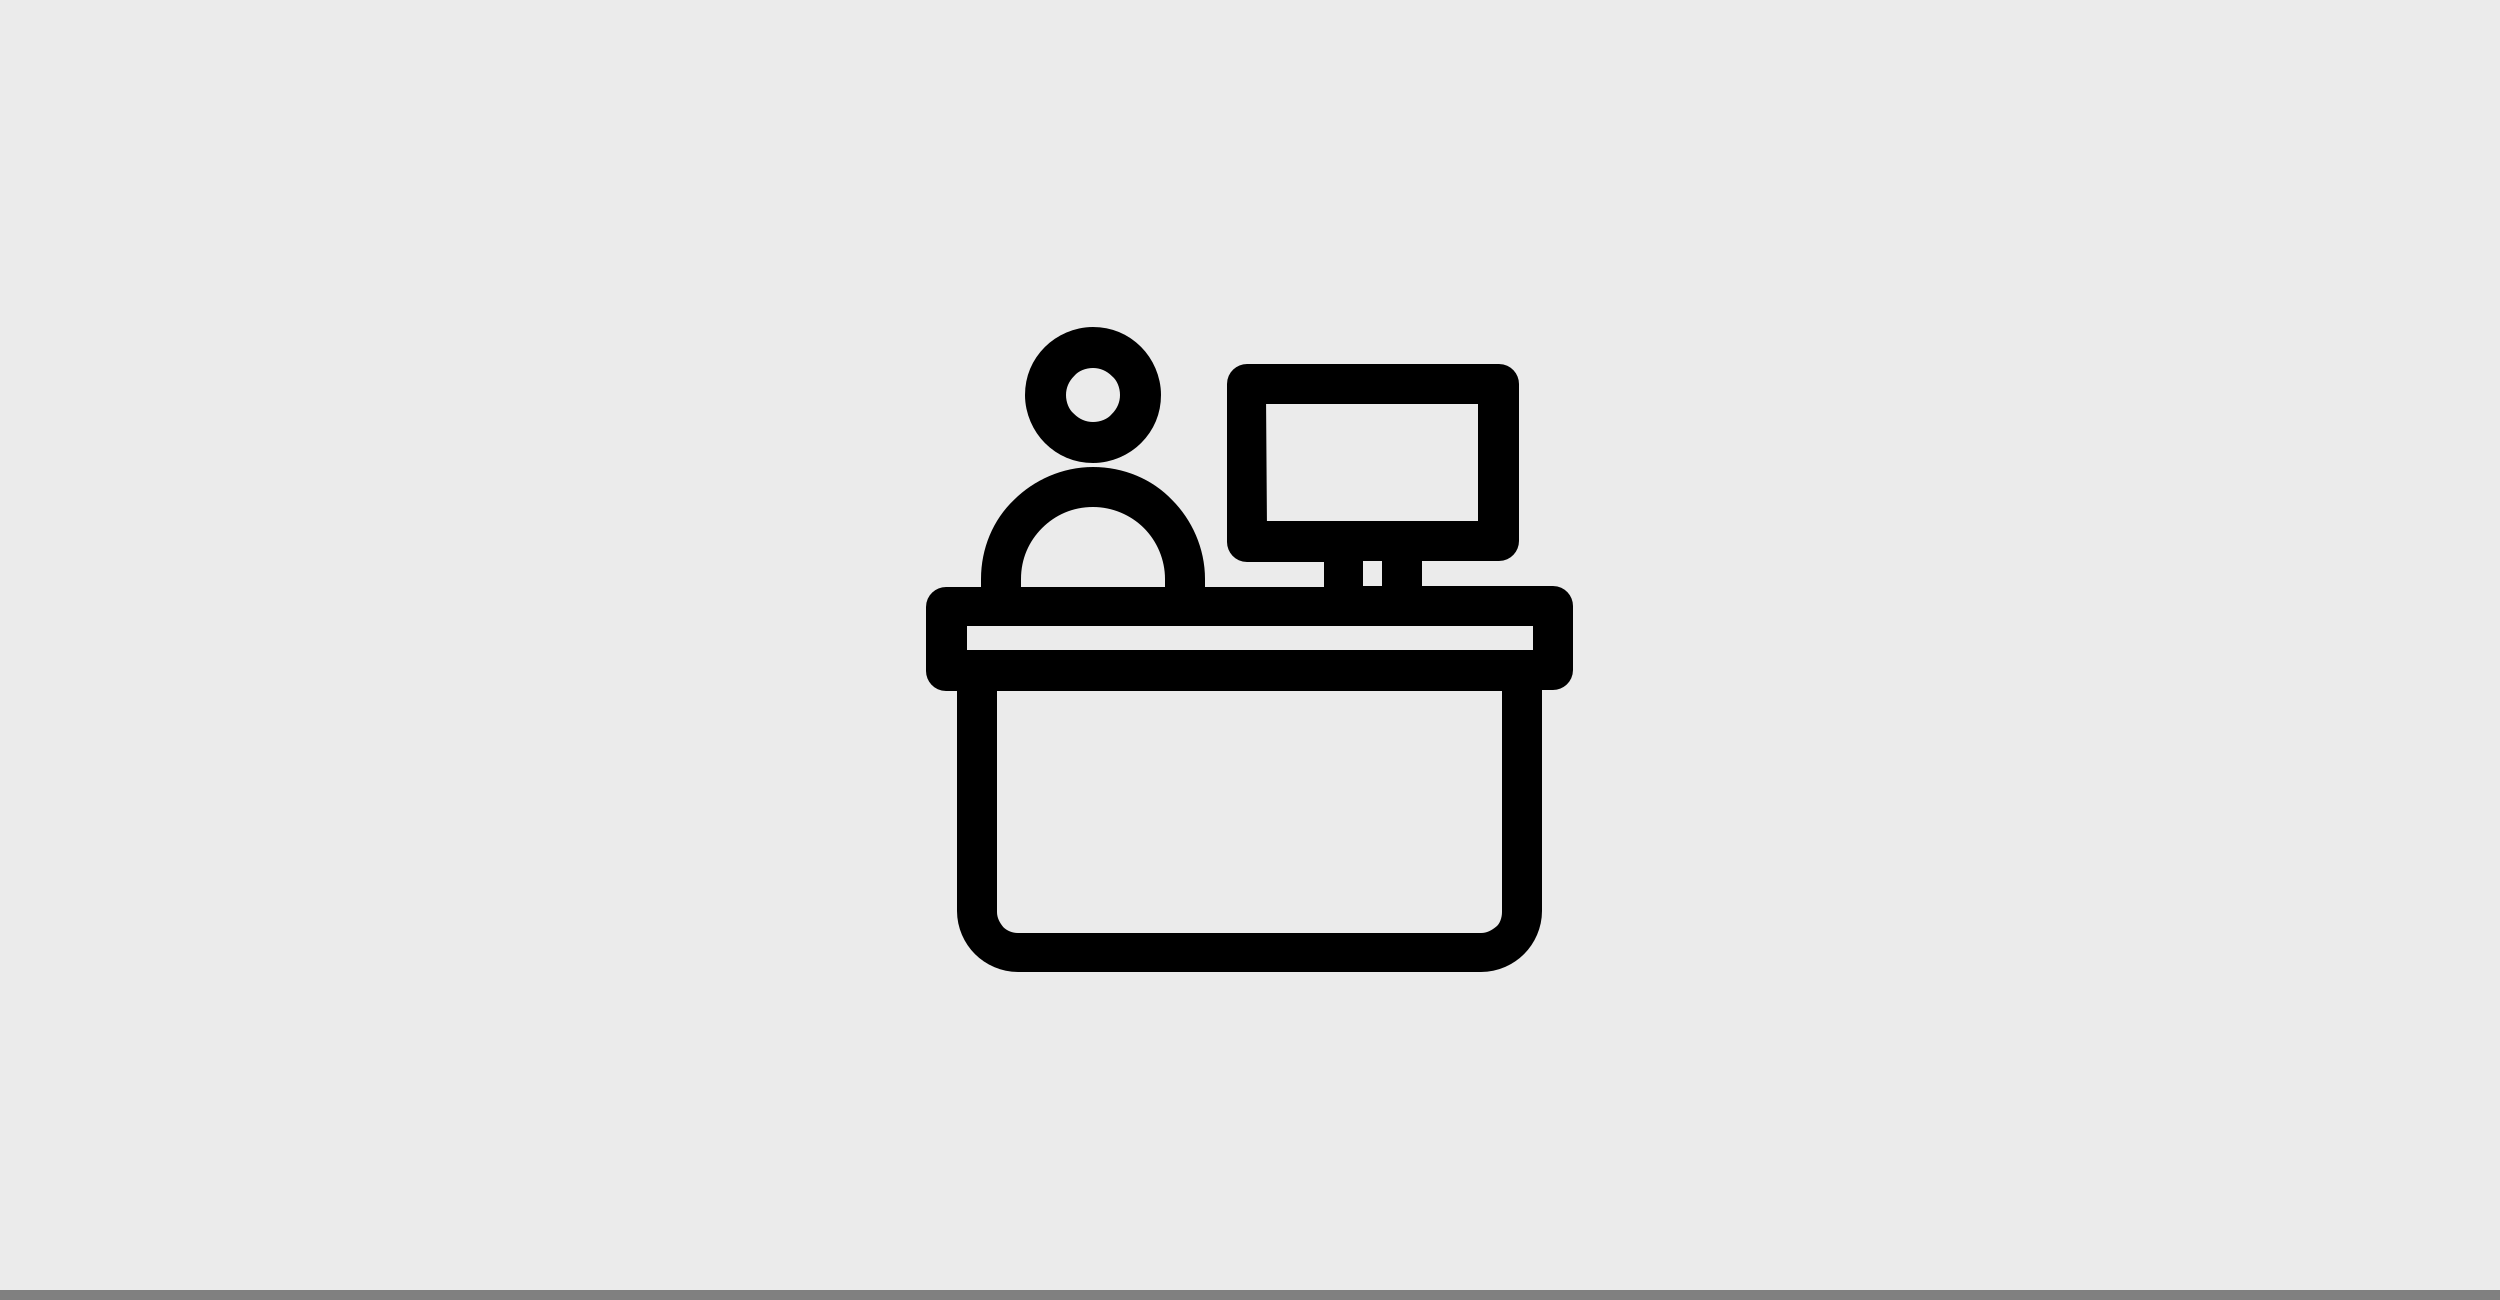 <?xml version="1.0" encoding="utf-8"?>
<!-- Generator: Adobe Illustrator 21.0.0, SVG Export Plug-In . SVG Version: 6.00 Build 0)  -->
<svg version="1.1" id="Capa_1" xmlns="http://www.w3.org/2000/svg" xmlns:xlink="http://www.w3.org/1999/xlink" x="0px" y="0px"
	 viewBox="0 0 250 130" style="enable-background:new 0 0 250 130;" xml:space="preserve">
<rect x="0" y="0" width="250" height="130" fill="#808080" stroke="none"/>
<style type="text/css">
	.st0{fill:#EBEBEB;}
	.st1{stroke:#000000;stroke-width:2;stroke-miterlimit:10;}
</style>
<rect class="st0" width="250" height="129"/>
<g>
	<path class="st1" d="M97.7,66h54.6h0h2v-4.4h-14.1h0h-5.9h0h-15.8h0h-18.4h0h-4.4V66H97.7L97.7,66L97.7,66z M125.7,53.1h8.6h0h5.9
		h0h8.6V39.4h-23.2L125.7,53.1L125.7,53.1z M149.9,55.1h-8.7v4.5h14.1c0.6,0,1,0.5,1,1V67c0,0.6-0.5,1-1,1h-2.1v23.1
		c0,1.4-0.6,2.7-1.5,3.6c-0.9,0.9-2.2,1.5-3.6,1.5h-46.3c-1.4,0-2.7-0.6-3.6-1.5s-1.5-2.2-1.5-3.6V68.1h-2.1c-0.6,0-1-0.5-1-1v-6.4
		c0-0.6,0.5-1,1-1h4.5v-1.8c0-2.8,1.1-5.4,3-7.2c1.8-1.8,4.4-3,7.2-3c2.8,0,5.4,1.1,7.2,3c1.8,1.8,3,4.4,3,7.2v1.8h13.9v-4.5h-8.7
		c-0.6,0-1-0.5-1-1V38.4c0-0.6,0.5-1,1-1h25.2c0.6,0,1,0.5,1,1v15.7C150.9,54.6,150.5,55.1,149.9,55.1L149.9,55.1z M139.2,55.1h-3.9
		v4.5h3.9V55.1z M109.3,33.7c1.6,0,3,0.6,4.1,1.7c1,1,1.7,2.5,1.7,4.1c0,1.6-0.6,3-1.7,4.1c-1,1-2.5,1.7-4.1,1.7
		c-1.6,0-3-0.6-4.1-1.7c-1-1-1.7-2.5-1.7-4.1c0-1.6,0.6-3,1.7-4.1C106.2,34.4,107.7,33.7,109.3,33.7L109.3,33.7z M111.9,36.9
		c-0.7-0.7-1.6-1.1-2.6-1.1c-1,0-2,0.4-2.6,1.1c-0.7,0.7-1.1,1.6-1.1,2.6c0,1,0.4,2,1.1,2.6c0.7,0.7,1.6,1.1,2.6,1.1s2-0.4,2.6-1.1
		c0.7-0.7,1.1-1.6,1.1-2.6C113,38.5,112.6,37.5,111.9,36.9z M109.3,49.7c-2.3,0-4.3,0.9-5.8,2.4c-1.5,1.5-2.4,3.5-2.4,5.8v1.8h16.4
		v-1.8c0-2.2-0.9-4.3-2.4-5.8C113.6,50.6,111.5,49.7,109.3,49.7L109.3,49.7z M151.3,68.1H98.7v23.1c0,0.9,0.4,1.6,0.9,2.2
		c0.6,0.6,1.4,0.9,2.2,0.9h46.3c0.9,0,1.6-0.4,2.2-0.9s0.9-1.4,0.9-2.2V68.1L151.3,68.1z"/>
</g>
</svg>
